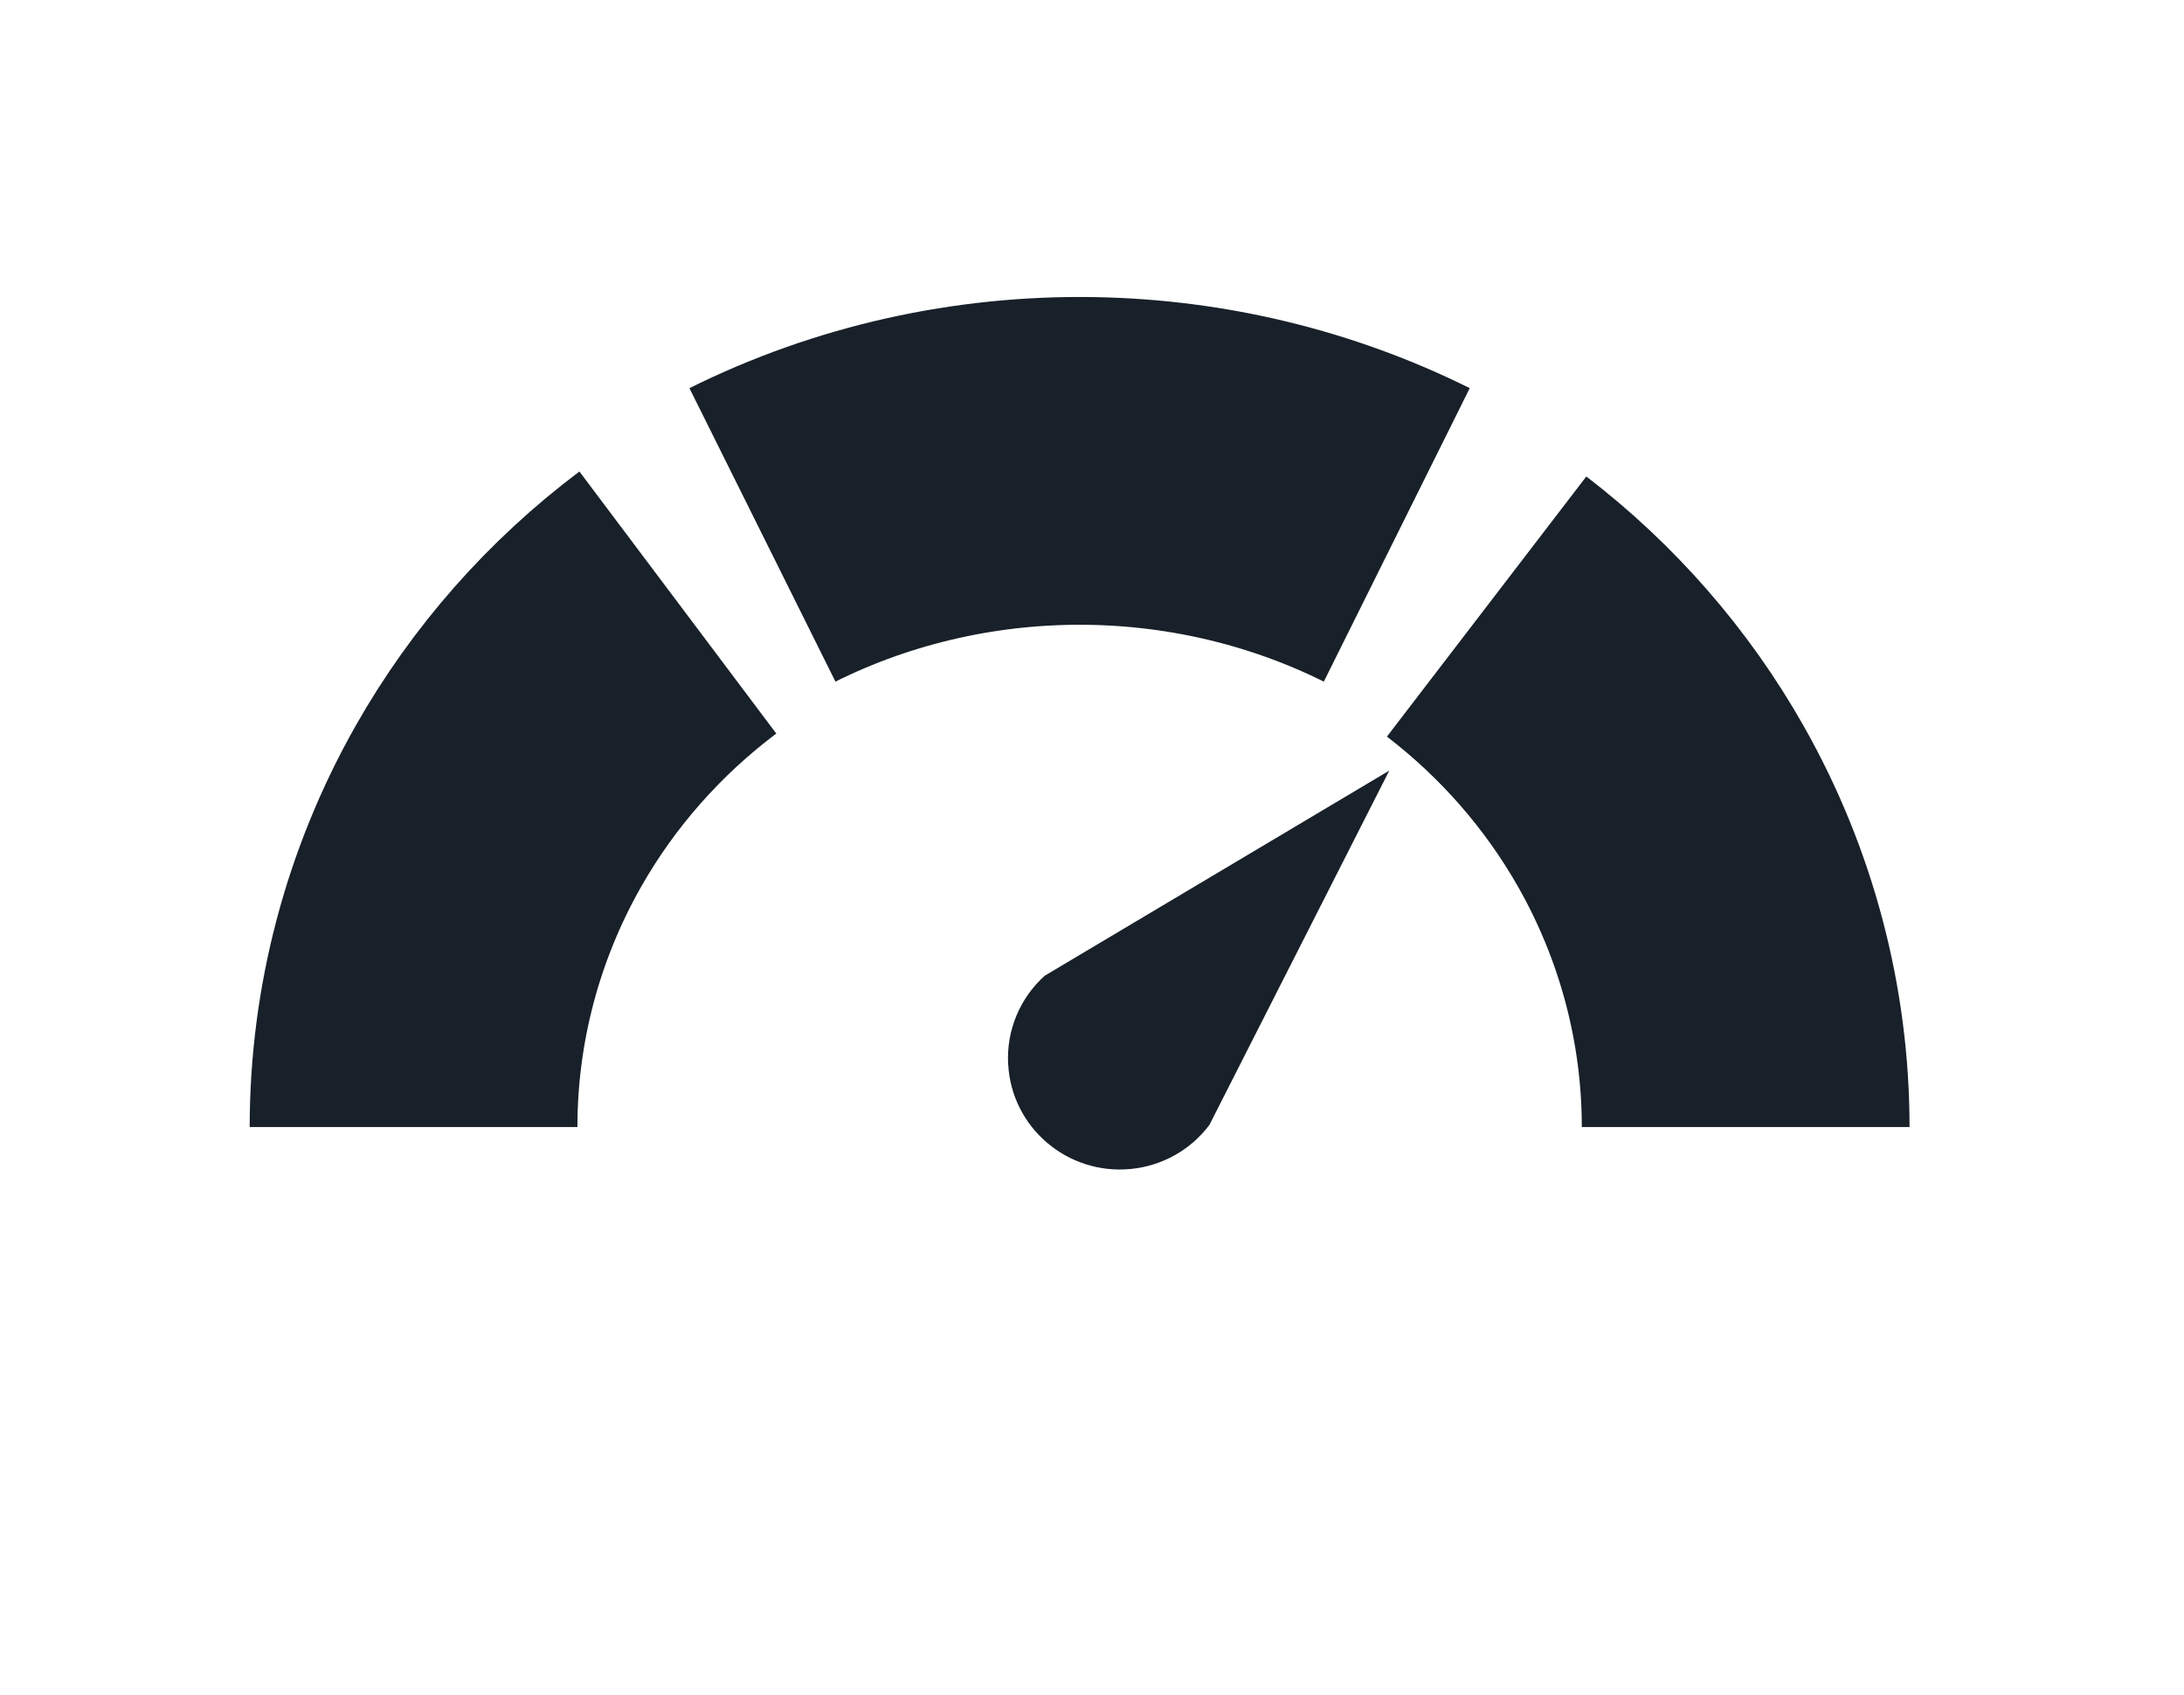 <svg width="67" height="52" viewBox="0 0 67 52" fill="none" xmlns="http://www.w3.org/2000/svg">
<path d="M42.62 23.637L37.102 34.505C36.525 35.274 35.648 35.765 34.686 35.857C32.743 36.044 31.034 34.585 30.929 32.649L30.927 32.634C30.872 31.61 31.285 30.617 32.05 29.929L42.62 23.637Z" fill="#182029"/>
<path d="M53.553 34.57C53.553 31.133 52.66 27.753 50.958 24.746C49.609 22.363 47.787 20.277 45.606 18.605" stroke="#182029" stroke-width="10.054"/>
<path d="M12.687 34.57C12.687 31.133 13.579 27.753 15.281 24.746C16.663 22.304 18.543 20.174 20.795 18.482" stroke="#182029" stroke-width="10.054"/>
<path d="M23.39 16.407C26.499 14.86 29.977 14.08 33.495 14.14C36.764 14.195 39.968 14.974 42.85 16.407" stroke="#182029" stroke-width="10.054"/>
</svg>
